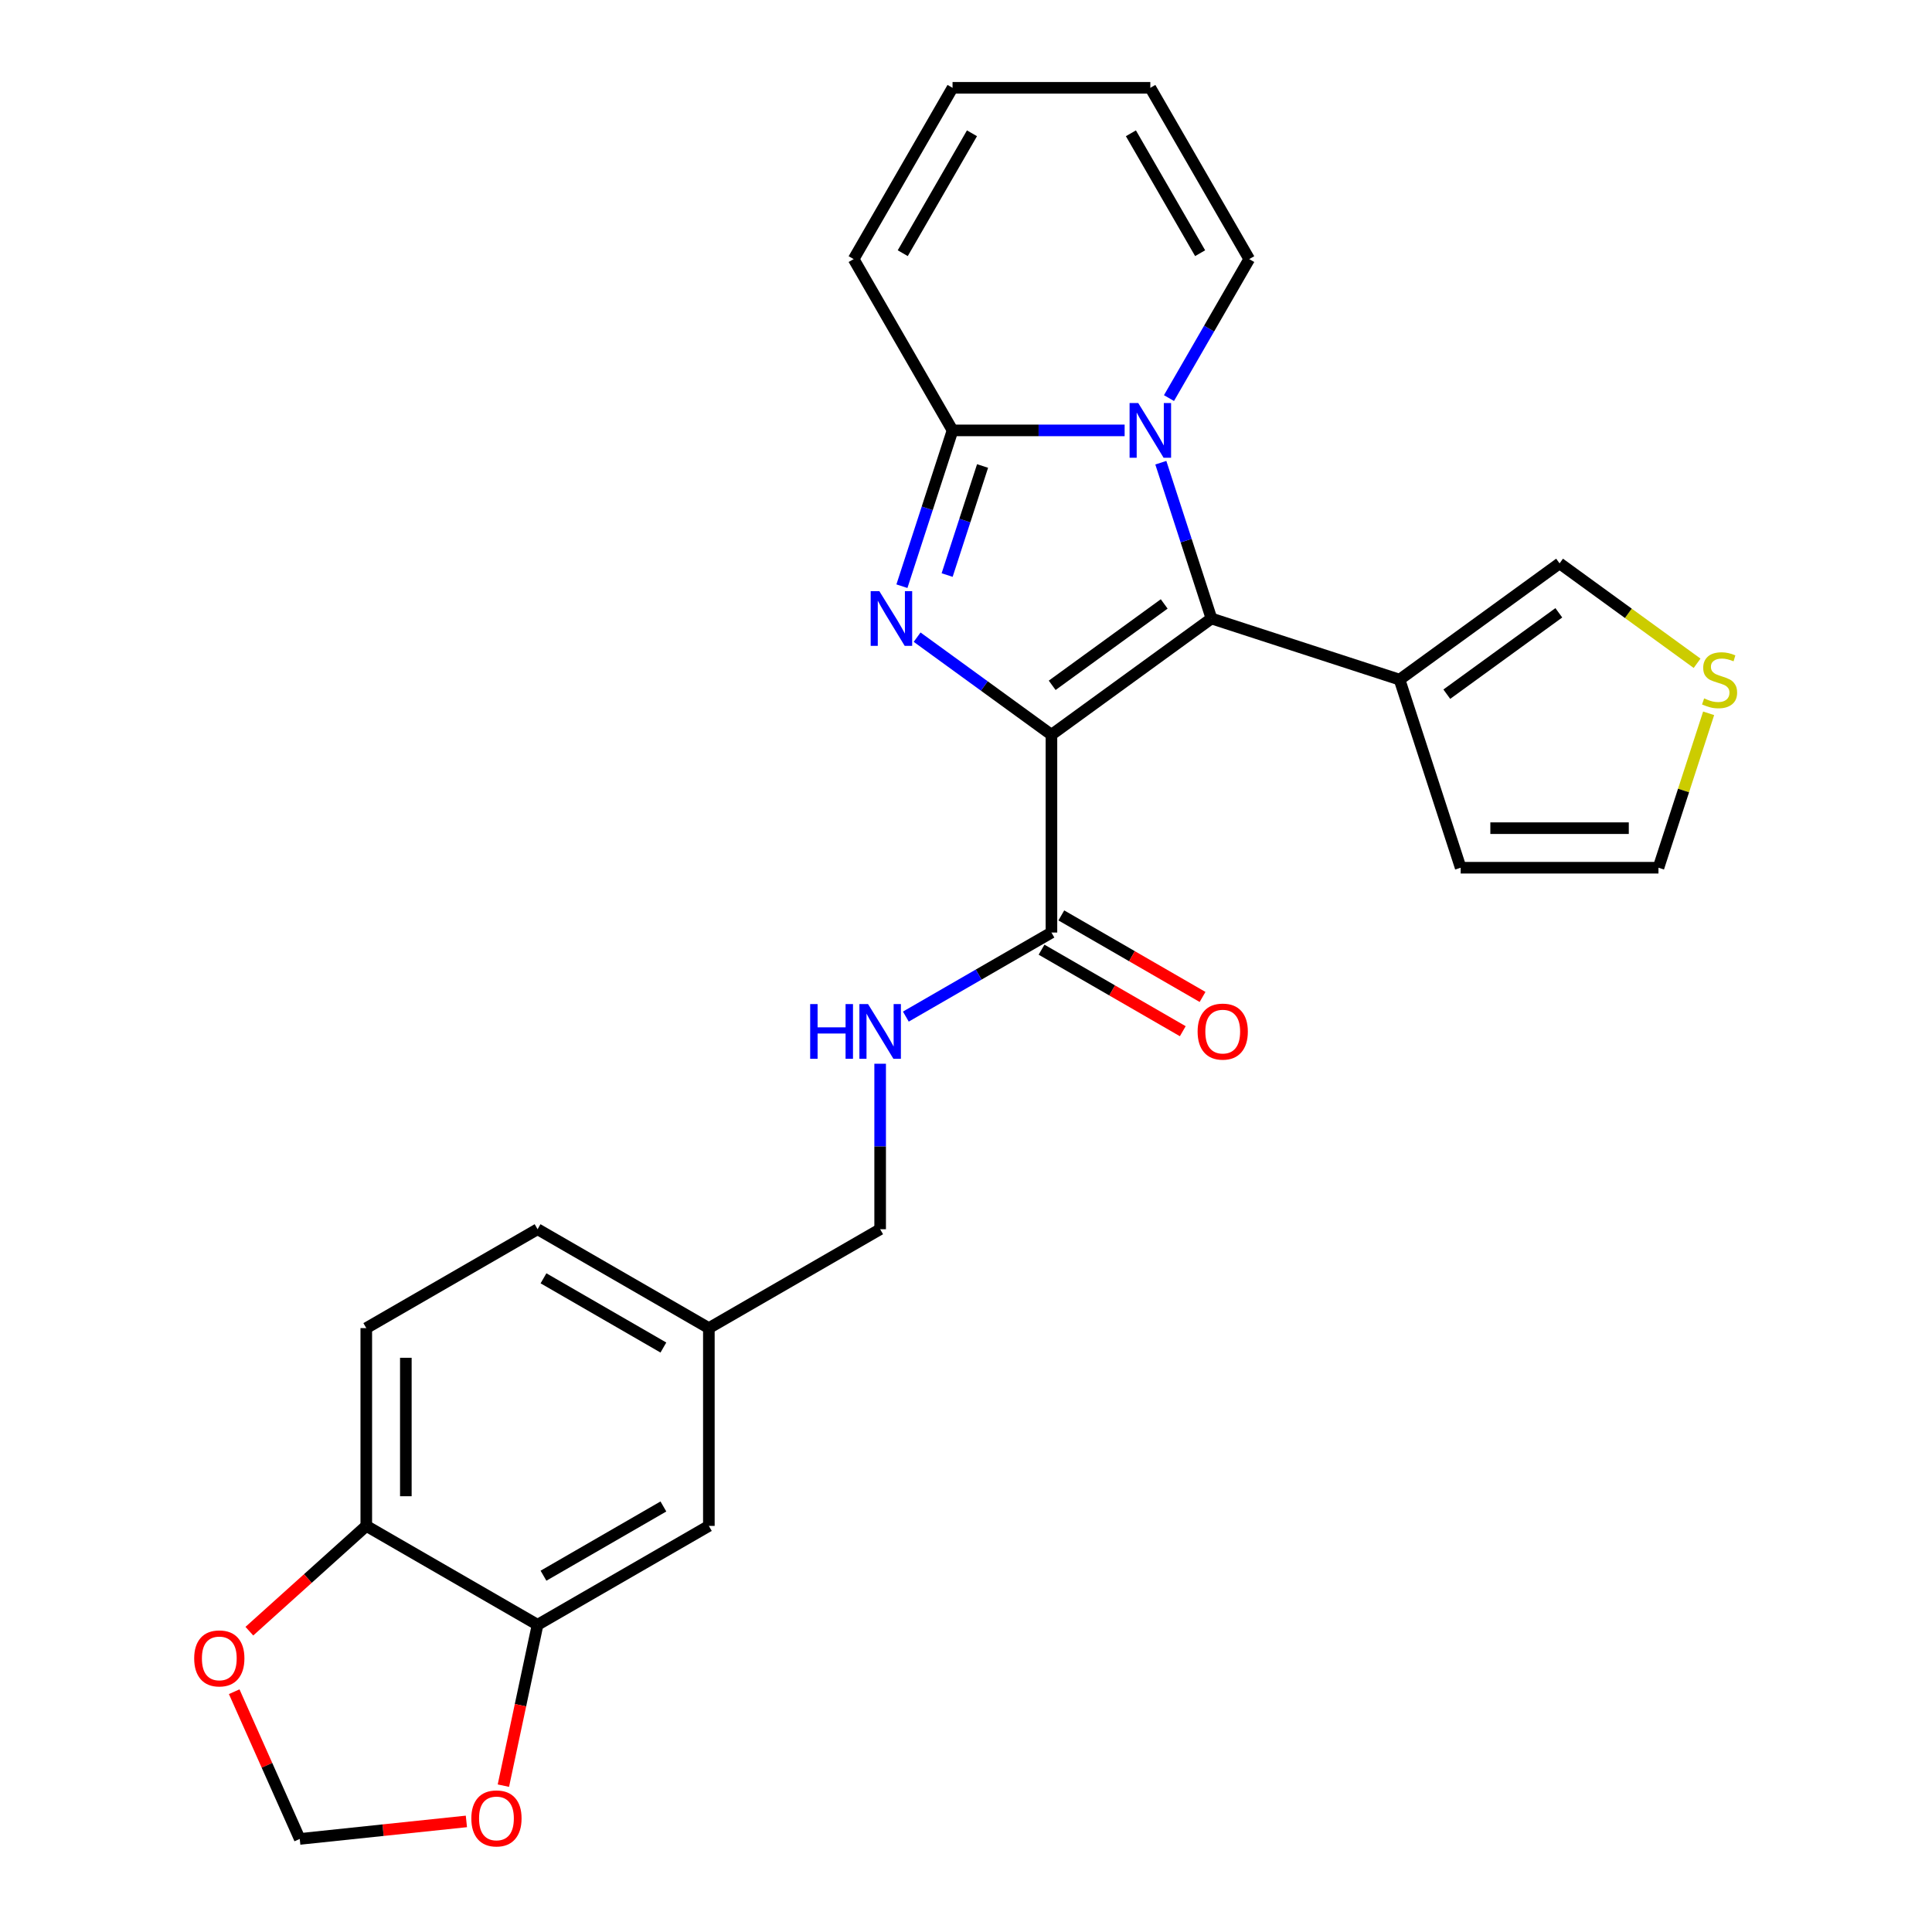 <?xml version='1.0' encoding='iso-8859-1'?>
<svg version='1.1' baseProfile='full'
              xmlns='http://www.w3.org/2000/svg'
                      xmlns:rdkit='http://www.rdkit.org/xml'
                      xmlns:xlink='http://www.w3.org/1999/xlink'
                  xml:space='preserve'
width='1000px' height='1000px' viewBox='0 0 1000 1000'>
<!-- END OF HEADER -->
<rect style='opacity:1.0;fill:#FFFFFF;stroke:none' width='1000' height='1000' x='0' y='0'> </rect>
<path class='bond-0' d='M 544.223,380.309 L 509.461,355.053' style='fill:none;fill-rule:evenodd;stroke:#000000;stroke-width:6px;stroke-linecap:butt;stroke-linejoin:miter;stroke-opacity:1' />
<path class='bond-0' d='M 509.461,355.053 L 474.7,329.797' style='fill:none;fill-rule:evenodd;stroke:#0000FF;stroke-width:6px;stroke-linecap:butt;stroke-linejoin:miter;stroke-opacity:1' />
<path class='bond-1' d='M 544.223,380.309 L 627.045,320.135' style='fill:none;fill-rule:evenodd;stroke:#000000;stroke-width:6px;stroke-linecap:butt;stroke-linejoin:miter;stroke-opacity:1' />
<path class='bond-1' d='M 544.611,354.718 L 602.587,312.596' style='fill:none;fill-rule:evenodd;stroke:#000000;stroke-width:6px;stroke-linecap:butt;stroke-linejoin:miter;stroke-opacity:1' />
<path class='bond-4' d='M 544.223,380.309 L 544.223,482.682' style='fill:none;fill-rule:evenodd;stroke:#000000;stroke-width:6px;stroke-linecap:butt;stroke-linejoin:miter;stroke-opacity:1' />
<path class='bond-3' d='M 466.833,303.415 L 479.934,263.093' style='fill:none;fill-rule:evenodd;stroke:#0000FF;stroke-width:6px;stroke-linecap:butt;stroke-linejoin:miter;stroke-opacity:1' />
<path class='bond-3' d='M 479.934,263.093 L 493.036,222.771' style='fill:none;fill-rule:evenodd;stroke:#000000;stroke-width:6px;stroke-linecap:butt;stroke-linejoin:miter;stroke-opacity:1' />
<path class='bond-3' d='M 490.236,297.646 L 499.407,269.42' style='fill:none;fill-rule:evenodd;stroke:#0000FF;stroke-width:6px;stroke-linecap:butt;stroke-linejoin:miter;stroke-opacity:1' />
<path class='bond-3' d='M 499.407,269.42 L 508.578,241.195' style='fill:none;fill-rule:evenodd;stroke:#000000;stroke-width:6px;stroke-linecap:butt;stroke-linejoin:miter;stroke-opacity:1' />
<path class='bond-2' d='M 627.045,320.135 L 613.944,279.813' style='fill:none;fill-rule:evenodd;stroke:#000000;stroke-width:6px;stroke-linecap:butt;stroke-linejoin:miter;stroke-opacity:1' />
<path class='bond-2' d='M 613.944,279.813 L 600.842,239.491' style='fill:none;fill-rule:evenodd;stroke:#0000FF;stroke-width:6px;stroke-linecap:butt;stroke-linejoin:miter;stroke-opacity:1' />
<path class='bond-5' d='M 627.045,320.135 L 724.408,351.77' style='fill:none;fill-rule:evenodd;stroke:#000000;stroke-width:6px;stroke-linecap:butt;stroke-linejoin:miter;stroke-opacity:1' />
<path class='bond-8' d='M 605.063,206.052 L 625.83,170.082' style='fill:none;fill-rule:evenodd;stroke:#0000FF;stroke-width:6px;stroke-linecap:butt;stroke-linejoin:miter;stroke-opacity:1' />
<path class='bond-8' d='M 625.83,170.082 L 646.597,134.113' style='fill:none;fill-rule:evenodd;stroke:#000000;stroke-width:6px;stroke-linecap:butt;stroke-linejoin:miter;stroke-opacity:1' />
<path class='bond-26' d='M 582.11,222.771 L 537.573,222.771' style='fill:none;fill-rule:evenodd;stroke:#0000FF;stroke-width:6px;stroke-linecap:butt;stroke-linejoin:miter;stroke-opacity:1' />
<path class='bond-26' d='M 537.573,222.771 L 493.036,222.771' style='fill:none;fill-rule:evenodd;stroke:#000000;stroke-width:6px;stroke-linecap:butt;stroke-linejoin:miter;stroke-opacity:1' />
<path class='bond-10' d='M 493.036,222.771 L 441.849,134.113' style='fill:none;fill-rule:evenodd;stroke:#000000;stroke-width:6px;stroke-linecap:butt;stroke-linejoin:miter;stroke-opacity:1' />
<path class='bond-7' d='M 544.223,482.682 L 506.543,504.437' style='fill:none;fill-rule:evenodd;stroke:#000000;stroke-width:6px;stroke-linecap:butt;stroke-linejoin:miter;stroke-opacity:1' />
<path class='bond-7' d='M 506.543,504.437 L 468.864,526.191' style='fill:none;fill-rule:evenodd;stroke:#0000FF;stroke-width:6px;stroke-linecap:butt;stroke-linejoin:miter;stroke-opacity:1' />
<path class='bond-18' d='M 539.104,491.548 L 575.654,512.65' style='fill:none;fill-rule:evenodd;stroke:#000000;stroke-width:6px;stroke-linecap:butt;stroke-linejoin:miter;stroke-opacity:1' />
<path class='bond-18' d='M 575.654,512.65 L 612.203,533.752' style='fill:none;fill-rule:evenodd;stroke:#FF0000;stroke-width:6px;stroke-linecap:butt;stroke-linejoin:miter;stroke-opacity:1' />
<path class='bond-18' d='M 549.342,473.817 L 585.891,494.918' style='fill:none;fill-rule:evenodd;stroke:#000000;stroke-width:6px;stroke-linecap:butt;stroke-linejoin:miter;stroke-opacity:1' />
<path class='bond-18' d='M 585.891,494.918 L 622.441,516.02' style='fill:none;fill-rule:evenodd;stroke:#FF0000;stroke-width:6px;stroke-linecap:butt;stroke-linejoin:miter;stroke-opacity:1' />
<path class='bond-12' d='M 724.408,351.77 L 807.231,291.596' style='fill:none;fill-rule:evenodd;stroke:#000000;stroke-width:6px;stroke-linecap:butt;stroke-linejoin:miter;stroke-opacity:1' />
<path class='bond-12' d='M 748.867,359.308 L 806.842,317.187' style='fill:none;fill-rule:evenodd;stroke:#000000;stroke-width:6px;stroke-linecap:butt;stroke-linejoin:miter;stroke-opacity:1' />
<path class='bond-15' d='M 724.408,351.77 L 756.044,449.133' style='fill:none;fill-rule:evenodd;stroke:#000000;stroke-width:6px;stroke-linecap:butt;stroke-linejoin:miter;stroke-opacity:1' />
<path class='bond-6' d='M 278.248,840.991 L 366.906,789.804' style='fill:none;fill-rule:evenodd;stroke:#000000;stroke-width:6px;stroke-linecap:butt;stroke-linejoin:miter;stroke-opacity:1' />
<path class='bond-6' d='M 281.309,815.581 L 343.37,779.75' style='fill:none;fill-rule:evenodd;stroke:#000000;stroke-width:6px;stroke-linecap:butt;stroke-linejoin:miter;stroke-opacity:1' />
<path class='bond-13' d='M 278.248,840.991 L 269.399,882.62' style='fill:none;fill-rule:evenodd;stroke:#000000;stroke-width:6px;stroke-linecap:butt;stroke-linejoin:miter;stroke-opacity:1' />
<path class='bond-13' d='M 269.399,882.62 L 260.551,924.249' style='fill:none;fill-rule:evenodd;stroke:#FF0000;stroke-width:6px;stroke-linecap:butt;stroke-linejoin:miter;stroke-opacity:1' />
<path class='bond-29' d='M 278.248,840.991 L 189.589,789.804' style='fill:none;fill-rule:evenodd;stroke:#000000;stroke-width:6px;stroke-linecap:butt;stroke-linejoin:miter;stroke-opacity:1' />
<path class='bond-24' d='M 455.564,550.589 L 455.564,593.416' style='fill:none;fill-rule:evenodd;stroke:#0000FF;stroke-width:6px;stroke-linecap:butt;stroke-linejoin:miter;stroke-opacity:1' />
<path class='bond-24' d='M 455.564,593.416 L 455.564,636.243' style='fill:none;fill-rule:evenodd;stroke:#000000;stroke-width:6px;stroke-linecap:butt;stroke-linejoin:miter;stroke-opacity:1' />
<path class='bond-20' d='M 646.597,134.113 L 595.41,45.455' style='fill:none;fill-rule:evenodd;stroke:#000000;stroke-width:6px;stroke-linecap:butt;stroke-linejoin:miter;stroke-opacity:1' />
<path class='bond-20' d='M 621.187,131.052 L 585.356,68.991' style='fill:none;fill-rule:evenodd;stroke:#000000;stroke-width:6px;stroke-linecap:butt;stroke-linejoin:miter;stroke-opacity:1' />
<path class='bond-9' d='M 878.414,343.313 L 842.822,317.455' style='fill:none;fill-rule:evenodd;stroke:#CCCC00;stroke-width:6px;stroke-linecap:butt;stroke-linejoin:miter;stroke-opacity:1' />
<path class='bond-9' d='M 842.822,317.455 L 807.231,291.596' style='fill:none;fill-rule:evenodd;stroke:#000000;stroke-width:6px;stroke-linecap:butt;stroke-linejoin:miter;stroke-opacity:1' />
<path class='bond-27' d='M 884.386,369.209 L 871.402,409.171' style='fill:none;fill-rule:evenodd;stroke:#CCCC00;stroke-width:6px;stroke-linecap:butt;stroke-linejoin:miter;stroke-opacity:1' />
<path class='bond-27' d='M 871.402,409.171 L 858.418,449.133' style='fill:none;fill-rule:evenodd;stroke:#000000;stroke-width:6px;stroke-linecap:butt;stroke-linejoin:miter;stroke-opacity:1' />
<path class='bond-21' d='M 441.849,134.113 L 493.036,45.455' style='fill:none;fill-rule:evenodd;stroke:#000000;stroke-width:6px;stroke-linecap:butt;stroke-linejoin:miter;stroke-opacity:1' />
<path class='bond-21' d='M 467.259,131.052 L 503.09,68.991' style='fill:none;fill-rule:evenodd;stroke:#000000;stroke-width:6px;stroke-linecap:butt;stroke-linejoin:miter;stroke-opacity:1' />
<path class='bond-11' d='M 189.589,789.804 L 189.589,687.43' style='fill:none;fill-rule:evenodd;stroke:#000000;stroke-width:6px;stroke-linecap:butt;stroke-linejoin:miter;stroke-opacity:1' />
<path class='bond-11' d='M 210.064,774.448 L 210.064,702.786' style='fill:none;fill-rule:evenodd;stroke:#000000;stroke-width:6px;stroke-linecap:butt;stroke-linejoin:miter;stroke-opacity:1' />
<path class='bond-14' d='M 189.589,789.804 L 159.33,817.05' style='fill:none;fill-rule:evenodd;stroke:#000000;stroke-width:6px;stroke-linecap:butt;stroke-linejoin:miter;stroke-opacity:1' />
<path class='bond-14' d='M 159.33,817.05 L 129.07,844.296' style='fill:none;fill-rule:evenodd;stroke:#FF0000;stroke-width:6px;stroke-linecap:butt;stroke-linejoin:miter;stroke-opacity:1' />
<path class='bond-16' d='M 241.404,942.763 L 198.277,947.296' style='fill:none;fill-rule:evenodd;stroke:#FF0000;stroke-width:6px;stroke-linecap:butt;stroke-linejoin:miter;stroke-opacity:1' />
<path class='bond-16' d='M 198.277,947.296 L 155.15,951.829' style='fill:none;fill-rule:evenodd;stroke:#000000;stroke-width:6px;stroke-linecap:butt;stroke-linejoin:miter;stroke-opacity:1' />
<path class='bond-30' d='M 121.222,875.625 L 138.186,913.727' style='fill:none;fill-rule:evenodd;stroke:#FF0000;stroke-width:6px;stroke-linecap:butt;stroke-linejoin:miter;stroke-opacity:1' />
<path class='bond-30' d='M 138.186,913.727 L 155.15,951.829' style='fill:none;fill-rule:evenodd;stroke:#000000;stroke-width:6px;stroke-linecap:butt;stroke-linejoin:miter;stroke-opacity:1' />
<path class='bond-17' d='M 756.044,449.133 L 858.418,449.133' style='fill:none;fill-rule:evenodd;stroke:#000000;stroke-width:6px;stroke-linecap:butt;stroke-linejoin:miter;stroke-opacity:1' />
<path class='bond-17' d='M 771.4,428.659 L 843.061,428.659' style='fill:none;fill-rule:evenodd;stroke:#000000;stroke-width:6px;stroke-linecap:butt;stroke-linejoin:miter;stroke-opacity:1' />
<path class='bond-19' d='M 366.906,789.804 L 366.906,687.43' style='fill:none;fill-rule:evenodd;stroke:#000000;stroke-width:6px;stroke-linecap:butt;stroke-linejoin:miter;stroke-opacity:1' />
<path class='bond-28' d='M 595.41,45.455 L 493.036,45.455' style='fill:none;fill-rule:evenodd;stroke:#000000;stroke-width:6px;stroke-linecap:butt;stroke-linejoin:miter;stroke-opacity:1' />
<path class='bond-22' d='M 189.589,687.43 L 278.248,636.243' style='fill:none;fill-rule:evenodd;stroke:#000000;stroke-width:6px;stroke-linecap:butt;stroke-linejoin:miter;stroke-opacity:1' />
<path class='bond-23' d='M 366.906,687.43 L 455.564,636.243' style='fill:none;fill-rule:evenodd;stroke:#000000;stroke-width:6px;stroke-linecap:butt;stroke-linejoin:miter;stroke-opacity:1' />
<path class='bond-25' d='M 366.906,687.43 L 278.248,636.243' style='fill:none;fill-rule:evenodd;stroke:#000000;stroke-width:6px;stroke-linecap:butt;stroke-linejoin:miter;stroke-opacity:1' />
<path class='bond-25' d='M 343.37,697.484 L 281.309,661.653' style='fill:none;fill-rule:evenodd;stroke:#000000;stroke-width:6px;stroke-linecap:butt;stroke-linejoin:miter;stroke-opacity:1' />
<path  class='atom-1' d='M 455.141 305.975
L 464.421 320.975
Q 465.341 322.455, 466.821 325.135
Q 468.301 327.815, 468.381 327.975
L 468.381 305.975
L 472.141 305.975
L 472.141 334.295
L 468.261 334.295
L 458.301 317.895
Q 457.141 315.975, 455.901 313.775
Q 454.701 311.575, 454.341 310.895
L 454.341 334.295
L 450.661 334.295
L 450.661 305.975
L 455.141 305.975
' fill='#0000FF'/>
<path  class='atom-3' d='M 589.15 208.611
L 598.43 223.611
Q 599.35 225.091, 600.83 227.771
Q 602.31 230.451, 602.39 230.611
L 602.39 208.611
L 606.15 208.611
L 606.15 236.931
L 602.27 236.931
L 592.31 220.531
Q 591.15 218.611, 589.91 216.411
Q 588.71 214.211, 588.35 213.531
L 588.35 236.931
L 584.67 236.931
L 584.67 208.611
L 589.15 208.611
' fill='#0000FF'/>
<path  class='atom-8' d='M 419.344 519.709
L 423.184 519.709
L 423.184 531.749
L 437.664 531.749
L 437.664 519.709
L 441.504 519.709
L 441.504 548.029
L 437.664 548.029
L 437.664 534.949
L 423.184 534.949
L 423.184 548.029
L 419.344 548.029
L 419.344 519.709
' fill='#0000FF'/>
<path  class='atom-8' d='M 449.304 519.709
L 458.584 534.709
Q 459.504 536.189, 460.984 538.869
Q 462.464 541.549, 462.544 541.709
L 462.544 519.709
L 466.304 519.709
L 466.304 548.029
L 462.424 548.029
L 452.464 531.629
Q 451.304 529.709, 450.064 527.509
Q 448.864 525.309, 448.504 524.629
L 448.504 548.029
L 444.824 548.029
L 444.824 519.709
L 449.304 519.709
' fill='#0000FF'/>
<path  class='atom-10' d='M 882.053 361.49
Q 882.373 361.61, 883.693 362.17
Q 885.013 362.73, 886.453 363.09
Q 887.933 363.41, 889.373 363.41
Q 892.053 363.41, 893.613 362.13
Q 895.173 360.81, 895.173 358.53
Q 895.173 356.97, 894.373 356.01
Q 893.613 355.05, 892.413 354.53
Q 891.213 354.01, 889.213 353.41
Q 886.693 352.65, 885.173 351.93
Q 883.693 351.21, 882.613 349.69
Q 881.573 348.17, 881.573 345.61
Q 881.573 342.05, 883.973 339.85
Q 886.413 337.65, 891.213 337.65
Q 894.493 337.65, 898.213 339.21
L 897.293 342.29
Q 893.893 340.89, 891.333 340.89
Q 888.573 340.89, 887.053 342.05
Q 885.533 343.17, 885.573 345.13
Q 885.573 346.65, 886.333 347.57
Q 887.133 348.49, 888.253 349.01
Q 889.413 349.53, 891.333 350.13
Q 893.893 350.93, 895.413 351.73
Q 896.933 352.53, 898.013 354.17
Q 899.133 355.77, 899.133 358.53
Q 899.133 362.45, 896.493 364.57
Q 893.893 366.65, 889.533 366.65
Q 887.013 366.65, 885.093 366.09
Q 883.213 365.57, 880.973 364.65
L 882.053 361.49
' fill='#CCCC00'/>
<path  class='atom-14' d='M 243.963 941.208
Q 243.963 934.408, 247.323 930.608
Q 250.683 926.808, 256.963 926.808
Q 263.243 926.808, 266.603 930.608
Q 269.963 934.408, 269.963 941.208
Q 269.963 948.088, 266.563 952.008
Q 263.163 955.888, 256.963 955.888
Q 250.723 955.888, 247.323 952.008
Q 243.963 948.128, 243.963 941.208
M 256.963 952.688
Q 261.283 952.688, 263.603 949.808
Q 265.963 946.888, 265.963 941.208
Q 265.963 935.648, 263.603 932.848
Q 261.283 930.008, 256.963 930.008
Q 252.643 930.008, 250.283 932.808
Q 247.963 935.608, 247.963 941.208
Q 247.963 946.928, 250.283 949.808
Q 252.643 952.688, 256.963 952.688
' fill='#FF0000'/>
<path  class='atom-15' d='M 100.511 858.386
Q 100.511 851.586, 103.871 847.786
Q 107.231 843.986, 113.511 843.986
Q 119.791 843.986, 123.151 847.786
Q 126.511 851.586, 126.511 858.386
Q 126.511 865.266, 123.111 869.186
Q 119.711 873.066, 113.511 873.066
Q 107.271 873.066, 103.871 869.186
Q 100.511 865.306, 100.511 858.386
M 113.511 869.866
Q 117.831 869.866, 120.151 866.986
Q 122.511 864.066, 122.511 858.386
Q 122.511 852.826, 120.151 850.026
Q 117.831 847.186, 113.511 847.186
Q 109.191 847.186, 106.831 849.986
Q 104.511 852.786, 104.511 858.386
Q 104.511 864.106, 106.831 866.986
Q 109.191 869.866, 113.511 869.866
' fill='#FF0000'/>
<path  class='atom-19' d='M 619.881 533.949
Q 619.881 527.149, 623.241 523.349
Q 626.601 519.549, 632.881 519.549
Q 639.161 519.549, 642.521 523.349
Q 645.881 527.149, 645.881 533.949
Q 645.881 540.829, 642.481 544.749
Q 639.081 548.629, 632.881 548.629
Q 626.641 548.629, 623.241 544.749
Q 619.881 540.869, 619.881 533.949
M 632.881 545.429
Q 637.201 545.429, 639.521 542.549
Q 641.881 539.629, 641.881 533.949
Q 641.881 528.389, 639.521 525.589
Q 637.201 522.749, 632.881 522.749
Q 628.561 522.749, 626.201 525.549
Q 623.881 528.349, 623.881 533.949
Q 623.881 539.669, 626.201 542.549
Q 628.561 545.429, 632.881 545.429
' fill='#FF0000'/>
</svg>

